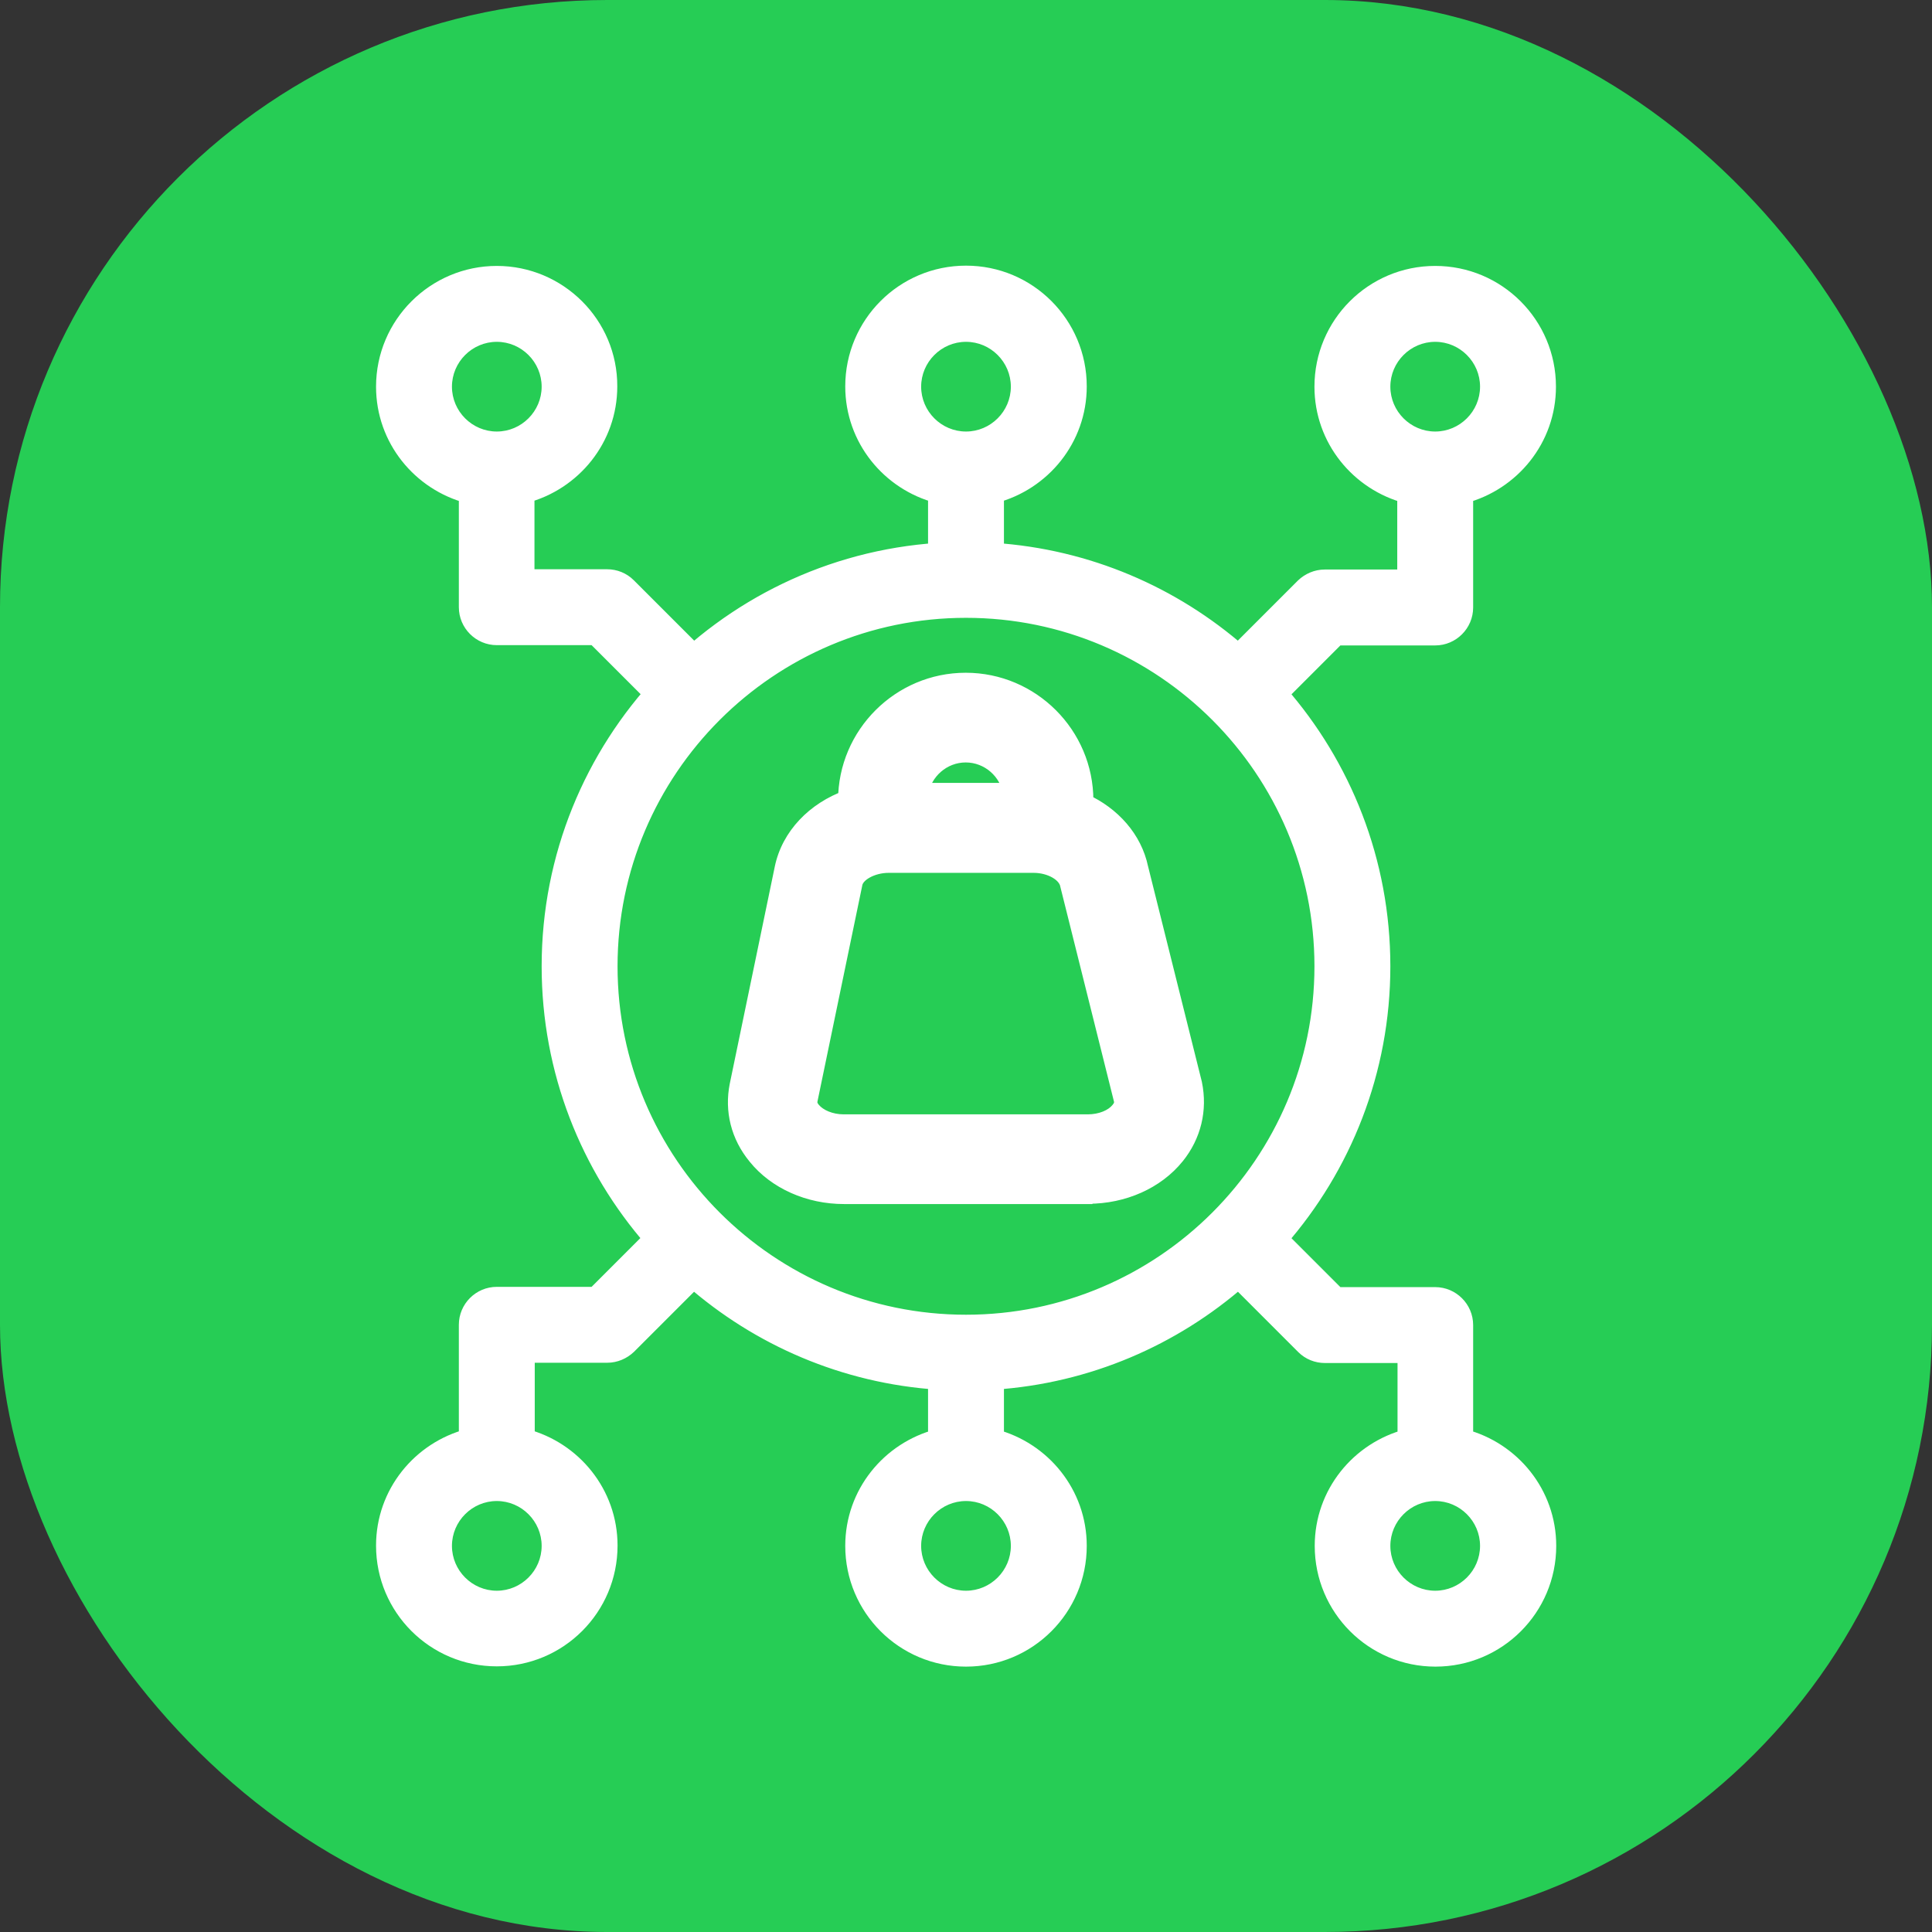 <svg width="70" height="70" viewBox="0 0 70 70" fill="none" xmlns="http://www.w3.org/2000/svg">
<rect x="0" y="0" width="70" height="70" fill="#333333" stroke="none"/>
<rect width="70" height="70" rx="22" fill="#26CD55"/>
<path fill-rule="evenodd" clip-rule="evenodd" d="M34.474 20.019C34.648 20.013 34.824 20.01 35 20.01C35.176 20.01 35.352 20.013 35.526 20.019C35.353 20.008 35.178 20 35 20C34.822 20 34.647 20.008 34.474 20.019ZM36 20.043C39.383 20.267 42.463 21.617 44.868 23.722L47.29 21.3C47.48 21.12 47.73 21.01 48 21.01H51V17.87C49.28 17.42 48 15.87 48 14.01C48 11.8 49.79 10.01 52 10.01C54.21 10.01 56 11.8 56 14.01C56 15.87 54.72 17.42 53 17.87V22.01C53 22.56 52.55 23.01 52 23.01H48.41L46.283 25.137C48.596 27.777 50 31.233 50 35.01C50 38.787 48.596 42.243 46.283 44.883L48.41 47.01H52C52.55 47.01 53 47.46 53 48.01V52.15H53.01C54.73 52.6 56.01 54.15 56.01 56.01C56.01 58.22 54.22 60.01 52.01 60.01C49.8 60.01 48.01 58.22 48.01 56.01C48.01 54.15 49.29 52.6 51.01 52.15V49.01H48.01C47.74 49.01 47.49 48.91 47.3 48.72L44.873 46.293C42.468 48.4 39.385 49.753 36 49.977V52.15C37.72 52.6 39 54.15 39 56.01C39 58.22 37.21 60.01 35 60.01C32.79 60.01 31 58.22 31 56.01C31 54.15 32.28 52.6 34 52.15V49.977C30.615 49.753 27.532 48.4 25.127 46.293L22.71 48.71C22.52 48.89 22.27 49 22 49H19V52.14C20.72 52.59 22 54.14 22 56C22 58.21 20.21 60 18 60C15.79 60 14 58.21 14 56C14 54.14 15.28 52.59 17 52.14V48C17 47.45 17.45 47 18 47H21.59L23.712 44.878C21.402 42.238 20 38.784 20 35.01C20 27.076 26.194 20.559 34 20.043V17.86C32.28 17.41 31 15.86 31 14C31 11.79 32.79 10 35 10C37.21 10 39 11.79 39 14C39 15.86 37.72 17.41 36 17.86V20.043ZM34.932 50.01C34.955 50.01 34.977 50.01 35 50.01C35.023 50.01 35.045 50.01 35.068 50.01C35.045 50.01 35.023 50.01 35 50.01C34.977 50.01 34.955 50.01 34.932 50.01ZM35 12.01C36.1 12.01 37 12.91 37 14.01C37 15.11 36.1 16.01 35 16.01C33.9 16.01 33 15.11 33 14.01C33 12.91 33.9 12.01 35 12.01ZM17 17.87V22C17 22.55 17.45 23 18 23H21.59L23.72 25.13C24.16 24.63 24.63 24.16 25.13 23.72L22.7 21.29C22.51 21.1 22.26 21 21.99 21H18.99V17.86C20.71 17.41 21.99 15.86 21.99 14C22 11.8 20.2 10.01 18 10.01C15.8 10.01 14 11.8 14 14.01C14 15.87 15.28 17.42 17 17.87ZM18 12.01C19.1 12.01 20 12.91 20 14.01C20 15.11 19.1 16.01 18 16.01C16.9 16.01 16 15.11 16 14.01C16 12.91 16.9 12.01 18 12.01ZM52 12.01C50.9 12.01 50 12.91 50 14.01C50 15.11 50.9 16.01 52 16.01C53.1 16.01 54 15.11 54 14.01C54 12.91 53.1 12.01 52 12.01ZM34.99 24.75C32.652 24.75 30.744 26.656 30.74 28.993C29.566 29.415 28.678 30.331 28.44 31.47L26.81 39.33C26.63 40.23 26.85 41.12 27.45 41.85C28.16 42.73 29.33 43.25 30.58 43.25H39.42L39.43 43.24C40.68 43.24 41.85 42.72 42.56 41.84C43.15 41.11 43.37 40.2 43.18 39.28L41.23 31.47C41.014 30.435 40.257 29.584 39.24 29.121V29C39.24 26.66 37.33 24.75 34.99 24.75ZM34.99 27.25C35.862 27.25 36.593 27.901 36.721 28.74H33.26C33.387 27.901 34.118 27.25 34.99 27.25ZM32.2 31.25C31.56 31.25 30.97 31.58 30.88 31.98L29.25 39.84C29.22 39.99 29.26 40.13 29.38 40.27C29.62 40.56 30.08 40.75 30.57 40.75H39.41C39.9 40.75 40.36 40.57 40.6 40.27C40.72 40.13 40.76 39.99 40.73 39.84L38.78 32.03C38.69 31.59 38.1 31.25 37.45 31.25H32.2ZM50 56.01C50 57.11 50.9 58.01 52 58.01C53.1 58.01 54 57.11 54 56.01C54 54.91 53.1 54.01 52 54.01C50.9 54.01 50 54.91 50 56.01ZM20 56.01C20 57.11 19.1 58.01 18 58.01C16.9 58.01 16 57.11 16 56.01C16 54.91 16.9 54.01 18 54.01C19.1 54.01 20 54.91 20 56.01ZM33 56.01C33 57.11 33.9 58.01 35 58.01C36.1 58.01 37 57.11 37 56.01C37 54.91 36.1 54.01 35 54.01C33.9 54.01 33 54.91 33 56.01ZM22 35.01C22 27.84 27.83 22.01 35 22.01C42.17 22.01 48 27.84 48 35.01C48 42.18 42.17 48.01 35 48.01C27.83 48.01 22 42.18 22 35.01Z" fill="white"/>
<path d="M34.474 20.019L34.451 19.645L34.487 20.394L34.474 20.019ZM35.526 20.019L35.513 20.394L35.549 19.645L35.526 20.019ZM36 20.043H35.625V20.394L35.975 20.417L36 20.043ZM44.868 23.722L44.621 24.004L44.885 24.235L45.133 23.987L44.868 23.722ZM47.29 21.3L47.032 21.028L47.025 21.035L47.29 21.3ZM51 21.01V21.385H51.375V21.01H51ZM51 17.87H51.375V17.581L51.095 17.507L51 17.87ZM53 17.87L52.905 17.507L52.625 17.581V17.87H53ZM48.41 23.01V22.635H48.255L48.145 22.745L48.41 23.01ZM46.283 25.137L46.018 24.872L45.77 25.12L46.001 25.384L46.283 25.137ZM46.283 44.883L46.001 44.636L45.77 44.9L46.018 45.148L46.283 44.883ZM48.41 47.01L48.145 47.275L48.255 47.385H48.41V47.01ZM53 52.15H52.625V52.525H53V52.15ZM53.01 52.15L53.105 51.787L53.058 51.775H53.01V52.15ZM51.01 52.15L51.105 52.513L51.385 52.44V52.15H51.01ZM51.01 49.01H51.385V48.635H51.01V49.01ZM47.3 48.72L47.565 48.455L47.3 48.72ZM44.873 46.293L45.138 46.028L44.89 45.779L44.626 46.011L44.873 46.293ZM36 49.977L35.975 49.603L35.625 49.626V49.977H36ZM36 52.15H35.625V52.44L35.905 52.513L36 52.15ZM34 52.15L34.095 52.513L34.375 52.44V52.15H34ZM34 49.977H34.375V49.626L34.025 49.603L34 49.977ZM25.127 46.293L25.374 46.011L25.11 45.779L24.862 46.028L25.127 46.293ZM22.71 48.71L22.968 48.982L22.975 48.975L22.71 48.71ZM19 49V48.625H18.625V49H19ZM19 52.14H18.625V52.429L18.905 52.503L19 52.14ZM17 52.14L17.095 52.503L17.375 52.429V52.14H17ZM21.59 47V47.375H21.745L21.855 47.265L21.59 47ZM23.712 44.878L23.978 45.143L24.226 44.895L23.995 44.631L23.712 44.878ZM34 20.043L34.025 20.417L34.375 20.394V20.043H34ZM34 17.86H34.375V17.57L34.095 17.497L34 17.86ZM36 17.86L35.905 17.497L35.625 17.57V17.86H36ZM34.932 50.01L34.934 49.635L34.928 50.385L34.932 50.01ZM35.068 50.01L35.072 50.385L35.066 49.635L35.068 50.01ZM17 17.87H17.375V17.581L17.095 17.507L17 17.87ZM21.59 23L21.855 22.735L21.745 22.625H21.59V23ZM23.72 25.13L23.455 25.395L23.738 25.678L24.002 25.378L23.72 25.13ZM25.13 23.72L25.378 24.002L25.678 23.738L25.395 23.455L25.13 23.72ZM22.7 21.29L22.435 21.555V21.555L22.7 21.29ZM18.99 21H18.615V21.375H18.99V21ZM18.99 17.86L18.895 17.497L18.615 17.57V17.86H18.99ZM21.99 14L21.615 13.998V14H21.99ZM30.74 28.993L30.867 29.346L31.115 29.257L31.115 28.993L30.74 28.993ZM28.44 31.47L28.073 31.393L28.073 31.394L28.44 31.47ZM26.81 39.33L26.443 39.254L26.442 39.257L26.81 39.33ZM27.45 41.85L27.742 41.614L27.74 41.612L27.45 41.85ZM39.42 43.25V43.625H39.575L39.685 43.515L39.42 43.25ZM39.43 43.24V42.865H39.275L39.165 42.975L39.43 43.24ZM42.56 41.84L42.268 41.604L42.268 41.605L42.56 41.84ZM43.18 39.28L43.547 39.204L43.546 39.197L43.544 39.189L43.18 39.28ZM41.23 31.47L40.863 31.547L40.864 31.554L40.866 31.561L41.23 31.47ZM39.24 29.121H38.865V29.362L39.084 29.462L39.24 29.121ZM36.721 28.74V29.115H37.157L37.091 28.684L36.721 28.74ZM33.26 28.74L32.889 28.684L32.823 29.115H33.26V28.74ZM30.88 31.98L30.514 31.898L30.513 31.904L30.88 31.98ZM29.25 39.84L28.883 39.764L28.882 39.767L29.25 39.84ZM29.38 40.27L29.669 40.031L29.665 40.026L29.38 40.27ZM40.6 40.27L40.315 40.026L40.307 40.036L40.6 40.27ZM40.73 39.84L41.098 39.767L41.096 39.758L41.094 39.749L40.73 39.84ZM38.78 32.03L38.413 32.105L38.414 32.113L38.416 32.121L38.78 32.03ZM34.487 20.394C34.657 20.388 34.828 20.385 35 20.385V19.635C34.819 19.635 34.64 19.638 34.461 19.644L34.487 20.394ZM35 20.385C35.172 20.385 35.343 20.388 35.513 20.394L35.539 19.644C35.36 19.638 35.181 19.635 35 19.635V20.385ZM35.549 19.645C35.373 19.634 35.189 19.625 35 19.625V20.375C35.167 20.375 35.333 20.383 35.503 20.393L35.549 19.645ZM35 19.625C34.811 19.625 34.627 19.634 34.451 19.645L34.497 20.393C34.667 20.383 34.833 20.375 35 20.375V19.625ZM35.975 20.417C39.273 20.635 42.276 21.952 44.621 24.004L45.115 23.44C42.651 21.283 39.493 19.898 36.025 19.669L35.975 20.417ZM47.025 21.035L44.603 23.457L45.133 23.987L47.555 21.565L47.025 21.035ZM48 20.635C47.626 20.635 47.285 20.788 47.032 21.028L47.548 21.572C47.675 21.452 47.834 21.385 48 21.385V20.635ZM51 20.635H48V21.385H51V20.635ZM50.625 17.87V21.01H51.375V17.87H50.625ZM47.625 14.01C47.625 16.048 49.027 17.741 50.905 18.233L51.095 17.507C49.533 17.099 48.375 15.692 48.375 14.01H47.625ZM52 9.635C49.583 9.635 47.625 11.593 47.625 14.01H48.375C48.375 12.007 49.997 10.385 52 10.385V9.635ZM56.375 14.01C56.375 11.593 54.417 9.635 52 9.635V10.385C54.003 10.385 55.625 12.007 55.625 14.01H56.375ZM53.095 18.233C54.973 17.741 56.375 16.048 56.375 14.01H55.625C55.625 15.692 54.467 17.099 52.905 17.507L53.095 18.233ZM53.375 22.01V17.87H52.625V22.01H53.375ZM52 23.385C52.757 23.385 53.375 22.767 53.375 22.01H52.625C52.625 22.353 52.343 22.635 52 22.635V23.385ZM48.41 23.385H52V22.635H48.41V23.385ZM46.548 25.402L48.675 23.275L48.145 22.745L46.018 24.872L46.548 25.402ZM46.001 25.384C48.257 27.959 49.625 31.327 49.625 35.01H50.375C50.375 31.138 48.936 27.595 46.565 24.89L46.001 25.384ZM49.625 35.01C49.625 38.692 48.257 42.061 46.001 44.636L46.565 45.13C48.936 42.424 50.375 38.882 50.375 35.01H49.625ZM48.675 46.745L46.548 44.618L46.018 45.148L48.145 47.275L48.675 46.745ZM52 46.635H48.41V47.385H52V46.635ZM53.375 48.01C53.375 47.253 52.757 46.635 52 46.635V47.385C52.343 47.385 52.625 47.667 52.625 48.01H53.375ZM53.375 52.15V48.01H52.625V52.15H53.375ZM53.01 51.775H53V52.525H53.01V51.775ZM56.385 56.01C56.385 53.972 54.983 52.279 53.105 51.787L52.915 52.513C54.477 52.922 55.635 54.328 55.635 56.01H56.385ZM52.01 60.385C54.427 60.385 56.385 58.427 56.385 56.01H55.635C55.635 58.013 54.013 59.635 52.01 59.635V60.385ZM47.635 56.01C47.635 58.427 49.593 60.385 52.01 60.385V59.635C50.007 59.635 48.385 58.013 48.385 56.01H47.635ZM50.915 51.787C49.037 52.279 47.635 53.972 47.635 56.01H48.385C48.385 54.328 49.543 52.922 51.105 52.513L50.915 51.787ZM50.635 49.01V52.15H51.385V49.01H50.635ZM48.01 49.385H51.01V48.635H48.01V49.385ZM47.035 48.985C47.298 49.248 47.644 49.385 48.01 49.385V48.635C47.836 48.635 47.682 48.572 47.565 48.455L47.035 48.985ZM44.608 46.558L47.035 48.985L47.565 48.455L45.138 46.028L44.608 46.558ZM44.626 46.011C42.28 48.066 39.275 49.384 35.975 49.603L36.025 50.351C39.495 50.121 42.655 48.734 45.12 46.575L44.626 46.011ZM36.375 52.15V49.977H35.625V52.15H36.375ZM39.375 56.01C39.375 53.972 37.973 52.279 36.095 51.787L35.905 52.513C37.467 52.922 38.625 54.328 38.625 56.01H39.375ZM35 60.385C37.417 60.385 39.375 58.427 39.375 56.01H38.625C38.625 58.013 37.003 59.635 35 59.635V60.385ZM30.625 56.01C30.625 58.427 32.583 60.385 35 60.385V59.635C32.997 59.635 31.375 58.013 31.375 56.01H30.625ZM33.905 51.787C32.027 52.279 30.625 53.972 30.625 56.01H31.375C31.375 54.328 32.533 52.922 34.095 52.513L33.905 51.787ZM33.625 49.977V52.15H34.375V49.977H33.625ZM34.025 49.603C30.725 49.384 27.72 48.066 25.374 46.011L24.88 46.575C27.345 48.734 30.505 50.121 33.975 50.351L34.025 49.603ZM24.862 46.028L22.445 48.445L22.975 48.975L25.392 46.558L24.862 46.028ZM22.452 48.438C22.326 48.558 22.166 48.625 22 48.625V49.375C22.374 49.375 22.715 49.222 22.968 48.982L22.452 48.438ZM22 48.625H19V49.375H22V48.625ZM18.625 49V52.14H19.375V49H18.625ZM18.905 52.503C20.467 52.911 21.625 54.318 21.625 56H22.375C22.375 53.962 20.973 52.269 19.095 51.777L18.905 52.503ZM21.625 56C21.625 58.003 20.003 59.625 18 59.625V60.375C20.417 60.375 22.375 58.417 22.375 56H21.625ZM18 59.625C15.997 59.625 14.375 58.003 14.375 56H13.625C13.625 58.417 15.583 60.375 18 60.375V59.625ZM14.375 56C14.375 54.318 15.533 52.911 17.095 52.503L16.905 51.777C15.027 52.269 13.625 53.962 13.625 56H14.375ZM17.375 52.14V48H16.625V52.14H17.375ZM17.375 48C17.375 47.657 17.657 47.375 18 47.375V46.625C17.243 46.625 16.625 47.243 16.625 48H17.375ZM18 47.375H21.59V46.625H18V47.375ZM21.855 47.265L23.978 45.143L23.447 44.612L21.325 46.735L21.855 47.265ZM23.995 44.631C21.741 42.057 20.375 38.69 20.375 35.01H19.625C19.625 38.879 21.062 42.42 23.43 45.125L23.995 44.631ZM20.375 35.01C20.375 27.275 26.415 20.92 34.025 20.417L33.975 19.669C25.974 20.198 19.625 26.877 19.625 35.01H20.375ZM34.375 20.043V17.86H33.625V20.043H34.375ZM34.095 17.497C32.533 17.088 31.375 15.682 31.375 14H30.625C30.625 16.038 32.027 17.732 33.905 18.223L34.095 17.497ZM31.375 14C31.375 11.997 32.997 10.375 35 10.375V9.625C32.583 9.625 30.625 11.583 30.625 14H31.375ZM35 10.375C37.003 10.375 38.625 11.997 38.625 14H39.375C39.375 11.583 37.417 9.625 35 9.625V10.375ZM38.625 14C38.625 15.682 37.467 17.088 35.905 17.497L36.095 18.223C37.973 17.732 39.375 16.038 39.375 14H38.625ZM35.625 17.86V20.043H36.375V17.86H35.625ZM35 49.635C34.979 49.635 34.958 49.635 34.936 49.635L34.928 50.385C34.952 50.385 34.976 50.385 35 50.385V49.635ZM35.064 49.635C35.042 49.635 35.021 49.635 35 49.635V50.385C35.024 50.385 35.048 50.385 35.072 50.385L35.064 49.635ZM35.066 49.635C35.044 49.635 35.022 49.635 35 49.635V50.385C35.023 50.385 35.046 50.385 35.069 50.385L35.066 49.635ZM35 49.635C34.978 49.635 34.956 49.635 34.934 49.635L34.931 50.385C34.954 50.385 34.977 50.385 35 50.385V49.635ZM37.375 14.01C37.375 12.703 36.307 11.635 35 11.635V12.385C35.893 12.385 36.625 13.117 36.625 14.01H37.375ZM35 16.385C36.307 16.385 37.375 15.317 37.375 14.01H36.625C36.625 14.903 35.893 15.635 35 15.635V16.385ZM32.625 14.01C32.625 15.317 33.693 16.385 35 16.385V15.635C34.107 15.635 33.375 14.903 33.375 14.01H32.625ZM35 11.635C33.693 11.635 32.625 12.703 32.625 14.01H33.375C33.375 13.117 34.107 12.385 35 12.385V11.635ZM17.375 22V17.87H16.625V22H17.375ZM18 22.625C17.657 22.625 17.375 22.343 17.375 22H16.625C16.625 22.757 17.243 23.375 18 23.375V22.625ZM21.59 22.625H18V23.375H21.59V22.625ZM23.985 24.865L21.855 22.735L21.325 23.265L23.455 25.395L23.985 24.865ZM24.882 23.439C24.37 23.889 23.889 24.37 23.439 24.882L24.002 25.378C24.431 24.89 24.89 24.431 25.378 24.002L24.882 23.439ZM22.435 21.555L24.865 23.985L25.395 23.455L22.965 21.025L22.435 21.555ZM21.99 21.375C22.164 21.375 22.318 21.438 22.435 21.555L22.965 21.025C22.702 20.762 22.356 20.625 21.99 20.625V21.375ZM18.99 21.375H21.99V20.625H18.99V21.375ZM18.615 17.86V21H19.365V17.86H18.615ZM21.615 14C21.615 15.682 20.457 17.088 18.895 17.497L19.085 18.223C20.963 17.732 22.365 16.038 22.365 14H21.615ZM18 10.385C19.994 10.385 21.624 12.008 21.615 13.998L22.365 14.002C22.376 11.592 20.405 9.635 18 9.635V10.385ZM14.375 14.01C14.375 12.008 16.006 10.385 18 10.385V9.635C15.594 9.635 13.625 11.592 13.625 14.01H14.375ZM17.095 17.507C15.533 17.099 14.375 15.692 14.375 14.01H13.625C13.625 16.048 15.027 17.741 16.905 18.233L17.095 17.507ZM20.375 14.01C20.375 12.703 19.307 11.635 18 11.635V12.385C18.893 12.385 19.625 13.117 19.625 14.01H20.375ZM18 16.385C19.307 16.385 20.375 15.317 20.375 14.01H19.625C19.625 14.903 18.893 15.635 18 15.635V16.385ZM15.625 14.01C15.625 15.317 16.693 16.385 18 16.385V15.635C17.107 15.635 16.375 14.903 16.375 14.01H15.625ZM18 11.635C16.693 11.635 15.625 12.703 15.625 14.01H16.375C16.375 13.117 17.107 12.385 18 12.385V11.635ZM50.375 14.01C50.375 13.117 51.107 12.385 52 12.385V11.635C50.693 11.635 49.625 12.703 49.625 14.01H50.375ZM52 15.635C51.107 15.635 50.375 14.903 50.375 14.01H49.625C49.625 15.317 50.693 16.385 52 16.385V15.635ZM53.625 14.01C53.625 14.903 52.893 15.635 52 15.635V16.385C53.307 16.385 54.375 15.317 54.375 14.01H53.625ZM52 12.385C52.893 12.385 53.625 13.117 53.625 14.01H54.375C54.375 12.703 53.307 11.635 52 11.635V12.385ZM31.115 28.993C31.119 26.863 32.859 25.125 34.99 25.125V24.375C32.446 24.375 30.369 26.449 30.365 28.992L31.115 28.993ZM28.807 31.547C29.014 30.556 29.794 29.732 30.867 29.346L30.613 28.64C29.338 29.099 28.342 30.106 28.073 31.393L28.807 31.547ZM27.177 39.406L28.807 31.546L28.073 31.394L26.443 39.254L27.177 39.406ZM27.74 41.612C27.21 40.968 27.02 40.192 27.178 39.404L26.442 39.257C26.24 40.268 26.489 41.272 27.16 42.088L27.74 41.612ZM30.58 42.875C29.429 42.875 28.372 42.395 27.742 41.614L27.158 42.086C27.948 43.065 29.231 43.625 30.58 43.625V42.875ZM39.42 42.875H30.58V43.625H39.42V42.875ZM39.165 42.975L39.155 42.985L39.685 43.515L39.695 43.505L39.165 42.975ZM42.268 41.605C41.638 42.385 40.581 42.865 39.43 42.865V43.615C40.779 43.615 42.062 43.055 42.852 42.075L42.268 41.605ZM42.813 39.356C42.98 40.166 42.788 40.962 42.268 41.604L42.852 42.076C43.512 41.258 43.76 40.234 43.547 39.204L42.813 39.356ZM40.866 31.561L42.816 39.371L43.544 39.189L41.594 31.379L40.866 31.561ZM39.084 29.462C40.011 29.884 40.675 30.647 40.863 31.547L41.597 31.393C41.353 30.223 40.502 29.284 39.396 28.779L39.084 29.462ZM38.865 29V29.121H39.615V29H38.865ZM34.99 25.125C37.123 25.125 38.865 26.867 38.865 29H39.615C39.615 26.453 37.537 24.375 34.99 24.375V25.125ZM37.091 28.684C36.937 27.666 36.051 26.875 34.99 26.875V27.625C35.673 27.625 36.25 28.137 36.35 28.796L37.091 28.684ZM33.26 29.115H36.721V28.365H33.26V29.115ZM34.99 26.875C33.929 26.875 33.043 27.666 32.889 28.684L33.63 28.796C33.73 28.137 34.307 27.625 34.99 27.625V26.875ZM31.246 32.062C31.258 32.008 31.325 31.899 31.516 31.793C31.697 31.693 31.941 31.625 32.2 31.625V30.875C31.819 30.875 31.448 30.972 31.152 31.137C30.865 31.296 30.592 31.552 30.514 31.898L31.246 32.062ZM29.617 39.916L31.247 32.056L30.513 31.904L28.883 39.764L29.617 39.916ZM29.665 40.026C29.631 39.987 29.621 39.962 29.618 39.952C29.616 39.943 29.614 39.932 29.618 39.913L28.882 39.767C28.826 40.047 28.913 40.301 29.095 40.514L29.665 40.026ZM30.57 40.375C30.16 40.375 29.82 40.213 29.669 40.031L29.091 40.509C29.42 40.907 30 41.125 30.57 41.125V40.375ZM39.41 40.375H30.57V41.125H39.41V40.375ZM40.307 40.036C40.16 40.22 39.826 40.375 39.41 40.375V41.125C39.974 41.125 40.56 40.92 40.893 40.504L40.307 40.036ZM40.362 39.913C40.366 39.932 40.364 39.943 40.362 39.952C40.359 39.962 40.349 39.987 40.315 40.026L40.885 40.514C41.067 40.301 41.154 40.047 41.098 39.767L40.362 39.913ZM38.416 32.121L40.366 39.931L41.094 39.749L39.144 31.939L38.416 32.121ZM37.45 31.625C37.713 31.625 37.957 31.695 38.136 31.799C38.321 31.907 38.396 32.025 38.413 32.105L39.147 31.955C39.074 31.595 38.809 31.323 38.514 31.151C38.213 30.976 37.837 30.875 37.45 30.875V31.625ZM32.2 31.625H37.45V30.875H32.2V31.625ZM52 57.635C51.107 57.635 50.375 56.903 50.375 56.01H49.625C49.625 57.317 50.693 58.385 52 58.385V57.635ZM53.625 56.01C53.625 56.903 52.893 57.635 52 57.635V58.385C53.307 58.385 54.375 57.317 54.375 56.01H53.625ZM52 54.385C52.893 54.385 53.625 55.117 53.625 56.01H54.375C54.375 54.703 53.307 53.635 52 53.635V54.385ZM50.375 56.01C50.375 55.117 51.107 54.385 52 54.385V53.635C50.693 53.635 49.625 54.703 49.625 56.01H50.375ZM18 58.385C19.307 58.385 20.375 57.317 20.375 56.01H19.625C19.625 56.903 18.893 57.635 18 57.635V58.385ZM15.625 56.01C15.625 57.317 16.693 58.385 18 58.385V57.635C17.107 57.635 16.375 56.903 16.375 56.01H15.625ZM18 53.635C16.693 53.635 15.625 54.703 15.625 56.01H16.375C16.375 55.117 17.107 54.385 18 54.385V53.635ZM20.375 56.01C20.375 54.703 19.307 53.635 18 53.635V54.385C18.893 54.385 19.625 55.117 19.625 56.01H20.375ZM35 57.635C34.107 57.635 33.375 56.903 33.375 56.01H32.625C32.625 57.317 33.693 58.385 35 58.385V57.635ZM36.625 56.01C36.625 56.903 35.893 57.635 35 57.635V58.385C36.307 58.385 37.375 57.317 37.375 56.01H36.625ZM35 54.385C35.893 54.385 36.625 55.117 36.625 56.01H37.375C37.375 54.703 36.307 53.635 35 53.635V54.385ZM33.375 56.01C33.375 55.117 34.107 54.385 35 54.385V53.635C33.693 53.635 32.625 54.703 32.625 56.01H33.375ZM35 21.635C27.623 21.635 21.625 27.633 21.625 35.01H22.375C22.375 28.047 28.037 22.385 35 22.385V21.635ZM48.375 35.01C48.375 27.633 42.377 21.635 35 21.635V22.385C41.963 22.385 47.625 28.047 47.625 35.01H48.375ZM35 48.385C42.377 48.385 48.375 42.387 48.375 35.01H47.625C47.625 41.973 41.963 47.635 35 47.635V48.385ZM21.625 35.01C21.625 42.387 27.623 48.385 35 48.385V47.635C28.037 47.635 22.375 41.973 22.375 35.01H21.625Z" fill="white"/>
</svg>

